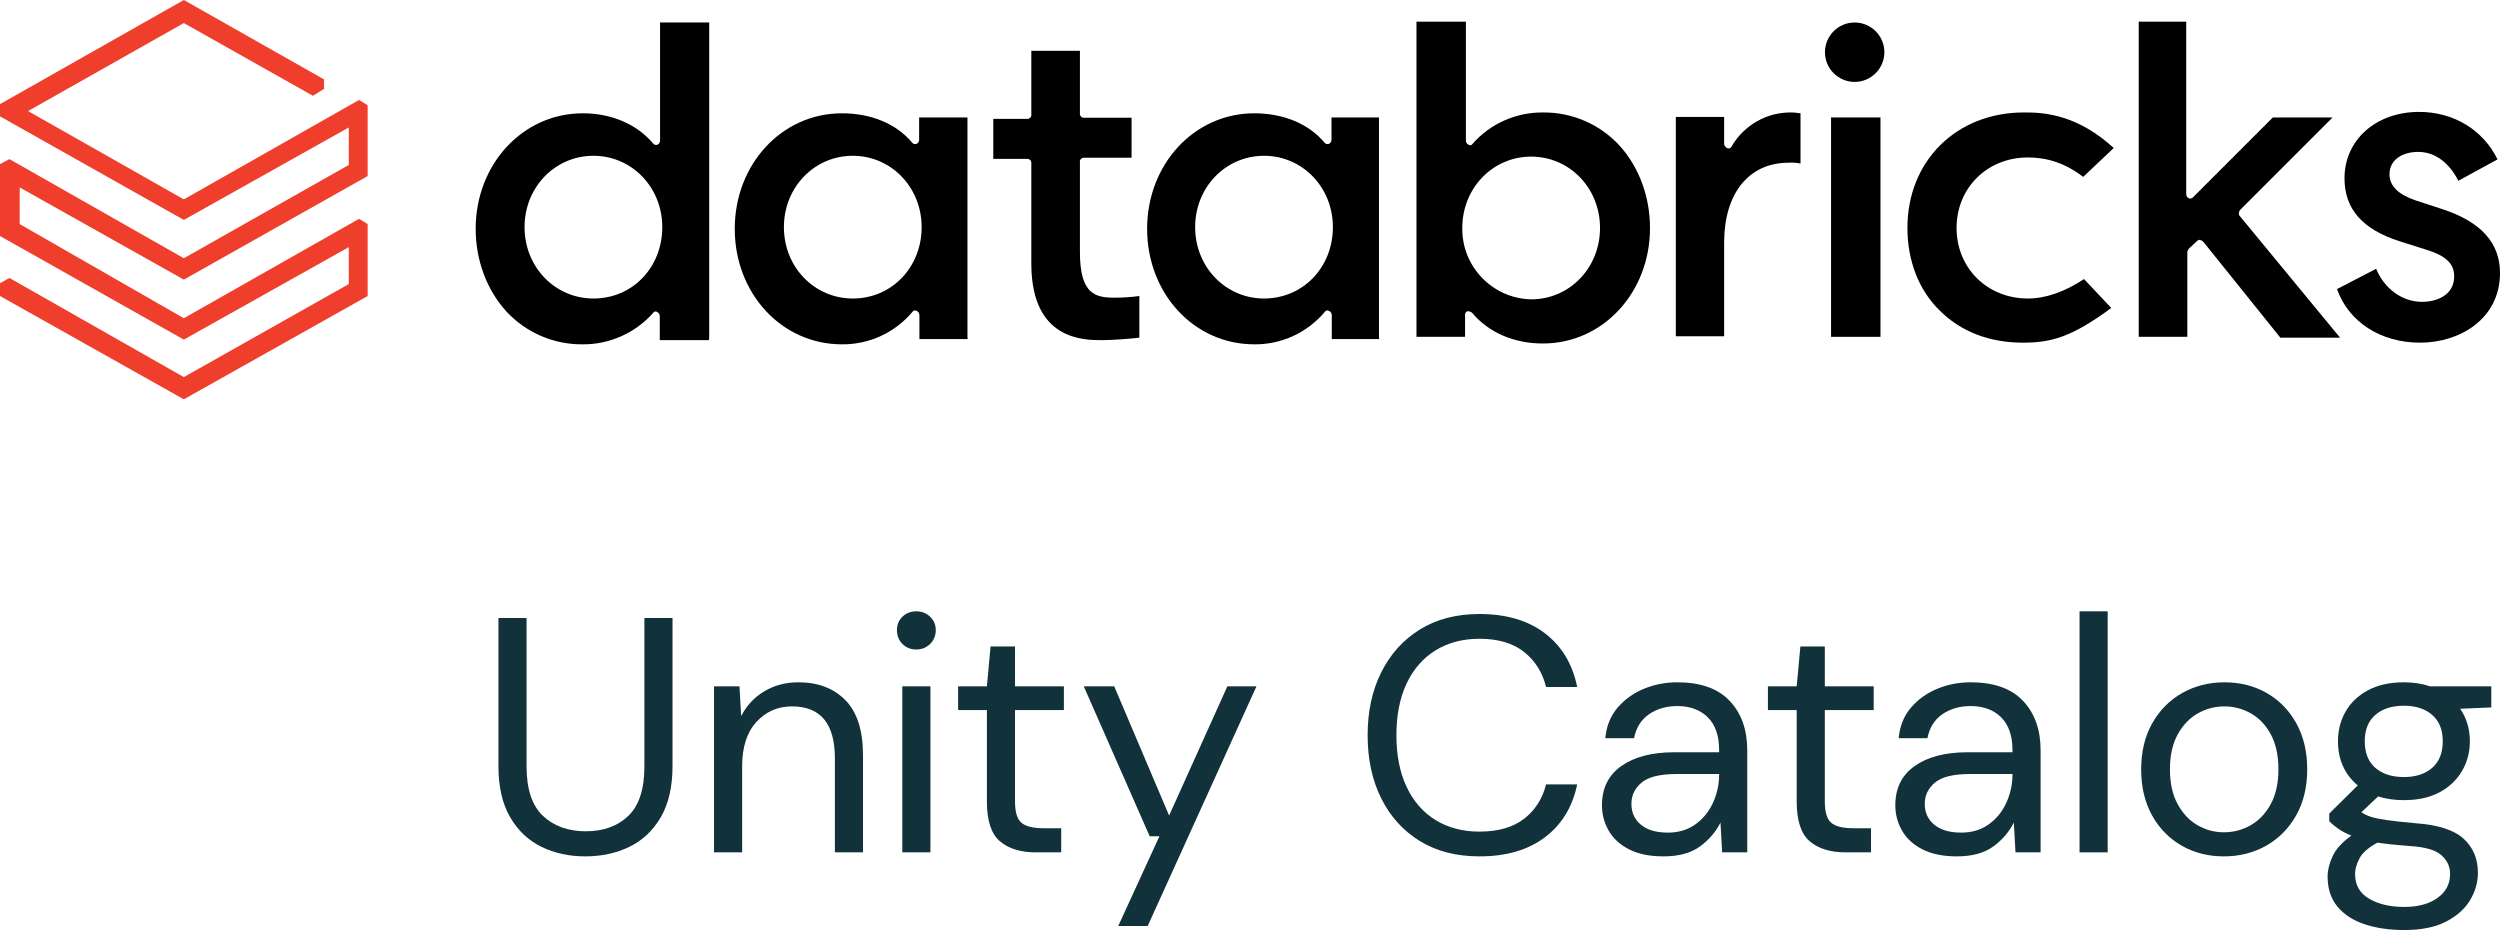 <svg xml:space="preserve" viewBox="0 0 900.3 334.922" y="0px" x="0px" xmlns:xlink="http://www.w3.org/1999/xlink" xmlns="http://www.w3.org/2000/svg" id="Layer_1" version="1.1">
<polygon points="0,37.5 0,41.9 66.2,79.2 125.6,45.9 125.6,59.4 66.2,93 3.4,57.3 0,59.1 0,85 66.2,122.3 125.6,89 
	125.6,102.3 66.2,135.8 3.4,100.1 0,102 0,106.6 66.2,143.8 132.4,106.6 132.4,80.7 129.3,78.8 66.2,114.6 7.1,80.7 7.1,67.5 
	66.2,100.7 132.4,63.4 132.4,37.9 129.3,36 66.2,71.8 10.1,40 66.2,8.3 112.7,34.5 116.7,32 116.7,28.6 66.2,0" fill="#EF3E2B"></polygon>
<path d="M213.7,107.5c-13.8,0-24.8-11.3-24.8-25.7s11-25.7,24.8-25.7s24.8,11.3,24.8,25.7S227.9,107.5,213.7,107.5 M255.4,121.6V8.1
	h-17.7v42.5c0,0.6-0.3,1.2-0.9,1.5c-0.5,0.2-1.1,0.1-1.5-0.3c-5.8-7-15-11-25.4-11c-21.7,0-38.6,18.4-38.6,41.6c0,11.3,4,22,11,29.7
	c7.1,7.7,17.1,12,27.5,11.9c9.7,0.1,19-4.1,25.4-11.3c0.3-0.5,0.9-0.7,1.4-0.4c0,0,0.1,0,0.1,0.1c0.6,0.3,0.9,0.9,0.9,1.5v8.6h17.7
	L255.4,121.6z"></path>
<path d="M307.1,107.5c-13.8,0-24.8-11.3-24.8-25.7s11-25.7,24.8-25.7s24.8,11.3,24.8,25.7S321.2,107.5,307.1,107.5 M348.4,121.6
	V42.3H331v8c0,0.6-0.3,1.2-0.9,1.5c-0.5,0.2-1.1,0.1-1.5-0.3c-5.8-7-15-10.7-25.4-10.7c-21.7,0-38.6,18.4-38.6,41.6
	s16.8,41.6,38.6,41.6c9.8,0.1,19.1-4.2,25.4-11.7c0.3-0.5,1-0.7,1.5-0.3c0,0,0,0,0.1,0c0.6,0.3,0.9,0.9,0.9,1.5v8.6h17.4
	L348.4,121.6z"></path>
<path d="M455.2,107.5c-13.8,0-24.8-11.3-24.8-25.7s11-25.7,24.8-25.7S480,67.4,480,81.8S469.3,107.5,455.2,107.5 M496.6,121.6V42.3
	h-17.1v8c0,0.6-0.3,1.2-0.9,1.5c-0.5,0.2-1.1,0.1-1.5-0.3c-5.8-7-15-10.7-25.4-10.7c-21.7,0-38.6,18.4-38.6,41.6
	s16.8,41.6,38.6,41.6c9.8,0.1,19.1-4.2,25.4-11.7c0.3-0.5,1-0.7,1.5-0.3c0,0,0,0,0.1,0c0.6,0.3,0.9,0.9,0.9,1.5v8.6h17.1
	L496.6,121.6z"></path>
<path d="M526.6,82.1c0-14.4,11-25.7,24.8-25.7s24.8,11.3,24.8,25.7s-11,25.7-24.8,25.7C537.5,107.5,526.4,96,526.6,82.1
	 M528.4,112.1h0.6c0.5,0.1,0.9,0.3,1.2,0.6c5.8,7,15,11,25.4,11c21.7,0,38.6-18.4,38.6-41.6c0-11.3-4-22-11-29.7
	c-7.1-7.7-17.1-12-27.5-11.9c-9.7-0.1-19,4-25.4,11.3c-0.3,0.6-0.9,0.6-1.5,0.3s-0.9-0.9-0.9-1.5V7.8h-17.8v113.5h17.5v-8
	C527.6,112.8,527.9,112.3,528.4,112.1"></path>
<path d="M644.1,58.6c1.4-0.1,2.9,0,4.3,0.3V40.8c-0.6,0-1.8-0.3-3.1-0.3c-8.9-0.2-17.2,4.5-21.7,12.2c-0.2,0.6-0.9,0.9-1.4,0.7h-0.1
	c-0.6-0.3-1.1-0.8-1.2-1.5v-9.8h-17.4v79h17.4V86.8C621.1,69.3,630,58.6,644.1,58.6"></path>
<rect height="79" width="17.8" y="42.3" x="659.4"></rect>
<path d="M667.9,8.1c-5.9,0-10.7,4.8-10.7,10.7s4.8,10.7,10.7,10.7s10.7-4.8,10.7-10.7l0,0C678.6,12.9,673.8,8.1,667.9,8.1"></path>
<path d="M728.8,40.5c-24.2,0-41.9,17.4-41.9,41.6c0,11.6,4,22.3,11.6,29.7c7.7,7.7,18,11.6,30,11.6c9.8,0,17.4-1.8,31.8-12.5
	l-9.8-10.4c-7,4.6-13.8,7-20.2,7c-14.7,0-25.7-11-25.7-25.4s11-25.4,25.7-25.4c7,0,13.5,2.1,19.9,7l11-10.4
	C748.4,41.6,736.8,40.4,728.8,40.5"></path>
<path d="M791.3,86.7c0.2-0.2,0.6-0.4,0.9-0.3l0,0c0.5,0.1,0.9,0.3,1.2,0.6l27.8,34.6h21.5l-36.1-43.8c-0.6-0.6-0.3-1.5,0-2.1
	L840,42.3h-21.5l-28.8,28.8c-0.4,0.4-1,0.5-1.5,0.3c-0.6-0.3-0.9-0.9-0.9-1.5V7.8h-17.1v113.5h17.5V90.7c0.1-0.5,0.3-0.9,0.6-1.2
	L791.3,86.7z"></path>
<path d="M871.5,123.4c14.4,0,28.8-8.6,28.8-25.1c0-10.7-6.7-18.4-20.8-23l-9.5-3.1c-6.4-2.2-9.5-5.2-9.5-9.5c0-4.9,4.3-8,10.4-8
	c5.8,0,11,3.7,14.4,10.4l14.1-7.7c-5.2-10.7-15.9-17.1-28.2-17.1c-15.6,0-26.9,10.1-26.9,23.9c0,11,6.4,18.4,19.9,22.7L874,90
	c6.7,2.1,9.8,4.9,9.8,9.5c0,6.7-6.1,9.2-11.6,9.2c-7,0-13.5-4.6-16.5-11.9l-14.1,7.3C845.8,116,857.4,123.4,871.5,123.4"></path>
<path d="M397.1,122.5c4.4-0.1,8.8-0.4,13.2-0.9v-15c-2.9,0.4-5.9,0.6-8.9,0.6c-7,0-12.5-1.2-12.5-16.5V58.3
	c-0.1-0.8,0.6-1.5,1.3-1.5c0.1,0,0.1,0,0.2,0h17.1V42.4h-17.1c-0.8,0.1-1.5-0.6-1.5-1.3c0-0.1,0-0.1,0-0.2V18.3h-17.5v23
	c0.1,0.8-0.6,1.5-1.3,1.5c-0.1,0-0.1,0-0.2,0h-12.2v14.4h12.2c0.8,0,1.5,0.6,1.5,1.4c0,0.1,0,0.1,0,0.2v36.7
	C371.7,122.5,390.1,122.5,397.1,122.5"></path>
<g>
	<path d="M210.722,308.399c-5.787,0-11.031-1.145-15.733-3.436c-4.702-2.291-8.459-5.847-11.272-10.669
		c-2.814-4.822-4.22-10.971-4.22-18.445v-53.287h10.127v53.407c0,8.198,1.969,14.146,5.907,17.843
		c3.937,3.697,9.082,5.546,15.432,5.546c6.348,0,11.453-1.849,15.311-5.546c3.857-3.696,5.787-9.645,5.787-17.843v-53.407h10.127
		v53.287c0,7.475-1.407,13.623-4.22,18.445c-2.814,4.822-6.591,8.378-11.333,10.669
		C221.893,307.255,216.588,308.399,210.722,308.399z" fill="#11323A"></path>
	<path d="M257.136,306.953v-59.797h9.163l0.603,10.729c1.929-3.776,4.702-6.751,8.319-8.921
		s7.715-3.255,12.297-3.255c7.071,0,12.719,2.151,16.938,6.449c4.219,4.301,6.329,10.911,6.329,19.832v34.962h-10.127v-33.877
		c0-12.457-5.145-18.687-15.431-18.687c-5.145,0-9.424,1.869-12.84,5.606c-3.417,3.737-5.124,9.062-5.124,15.974v30.983H257.136z" fill="#11323A"></path>
	<path d="M330,233.896c-2.01,0-3.677-0.663-5.003-1.989s-1.989-2.993-1.989-5.004c0-1.929,0.663-3.535,1.989-4.822
		c1.326-1.284,2.993-1.929,5.003-1.929c1.929,0,3.576,0.645,4.943,1.929c1.366,1.287,2.05,2.894,2.05,4.822
		c0,2.011-0.684,3.678-2.05,5.004C333.576,233.232,331.929,233.896,330,233.896z M324.937,306.953v-59.797h10.127v59.797H324.937z" fill="#11323A"></path>
	<path d="M373.003,306.953c-5.466,0-9.765-1.326-12.899-3.979c-3.135-2.652-4.702-7.433-4.702-14.347v-32.912
		h-10.368v-8.56h10.368l1.326-14.347h8.801v14.347h17.602v8.56h-17.602v32.912c0,3.779,0.763,6.33,2.291,7.656
		c1.526,1.326,4.22,1.989,8.078,1.989h6.269v8.68H373.003z" fill="#11323A"></path>
	<path d="M402.695,333.476l14.829-32.31h-3.496l-23.75-54.01h10.971l19.771,46.535l20.977-46.535h10.489
		l-39.182,86.319H402.695z" fill="#11323A"></path>
	<path d="M532.777,308.399c-8.279,0-15.413-1.827-21.399-5.485c-5.988-3.656-10.63-8.759-13.924-15.311
		c-3.297-6.55-4.943-14.165-4.943-22.846c0-8.599,1.646-16.174,4.943-22.726c3.294-6.549,7.936-11.673,13.924-15.371
		c5.986-3.695,13.12-5.545,21.399-5.545c9.645,0,17.5,2.311,23.569,6.932c6.067,4.623,9.945,11.072,11.634,19.35h-11.212
		c-1.287-5.224-3.918-9.422-7.896-12.599c-3.979-3.174-9.344-4.762-16.095-4.762c-6.028,0-11.293,1.387-15.793,4.159
		c-4.502,2.773-7.978,6.751-10.429,11.936c-2.452,5.184-3.677,11.393-3.677,18.626s1.225,13.442,3.677,18.626
		c2.451,5.185,5.927,9.163,10.429,11.936c4.5,2.772,9.765,4.159,15.793,4.159c6.751,0,12.116-1.547,16.095-4.642
		c3.979-3.093,6.609-7.213,7.896-12.357h11.212c-1.688,8.119-5.566,14.468-11.634,19.049
		C550.277,306.109,542.422,308.399,532.777,308.399z" fill="#11323A"></path>
	<path d="M599.083,308.399c-4.984,0-9.123-0.844-12.418-2.531c-3.297-1.688-5.747-3.938-7.354-6.751
		c-1.609-2.812-2.411-5.866-2.411-9.163c0-6.106,2.33-10.809,6.992-14.104c4.66-3.295,11.01-4.943,19.048-4.943h16.155v-0.724
		c0-5.224-1.368-9.181-4.1-11.875c-2.733-2.691-6.39-4.038-10.971-4.038c-3.938,0-7.335,0.985-10.188,2.953
		c-2.854,1.971-4.641,4.844-5.364,8.62h-10.368c0.401-4.34,1.869-7.996,4.4-10.971c2.532-2.973,5.686-5.244,9.464-6.812
		c3.776-1.567,7.795-2.351,12.056-2.351c8.358,0,14.647,2.23,18.867,6.69c4.22,4.461,6.329,10.389,6.329,17.782v36.771h-9.041
		l-0.604-10.729c-1.688,3.375-4.159,6.25-7.414,8.62C608.908,307.213,604.547,308.399,599.083,308.399z M600.649,299.84
		c3.858,0,7.174-1.004,9.946-3.014c2.773-2.008,4.883-4.621,6.329-7.836c1.447-3.214,2.171-6.59,2.171-10.127v-0.121h-15.312
		c-5.948,0-10.147,1.025-12.598,3.074c-2.453,2.05-3.678,4.603-3.678,7.656c0,3.134,1.146,5.646,3.437,7.534
		C593.235,298.896,596.47,299.84,600.649,299.84z" fill="#11323A"></path>
	<path d="M664.628,306.953c-5.467,0-9.766-1.326-12.9-3.979c-3.134-2.652-4.701-7.433-4.701-14.347v-32.912h-10.368
		v-8.56h10.368l1.326-14.347h8.801v14.347h17.601v8.56h-17.601v32.912c0,3.779,0.763,6.33,2.29,7.656
		c1.526,1.326,4.22,1.989,8.077,1.989h6.27v8.68H664.628z" fill="#11323A"></path>
	<path d="M704.725,308.399c-4.984,0-9.123-0.844-12.418-2.531c-3.297-1.688-5.747-3.938-7.354-6.751
		c-1.609-2.812-2.411-5.866-2.411-9.163c0-6.106,2.33-10.809,6.992-14.104c4.66-3.295,11.01-4.943,19.048-4.943h16.155v-0.724
		c0-5.224-1.368-9.181-4.1-11.875c-2.733-2.691-6.39-4.038-10.971-4.038c-3.938,0-7.335,0.985-10.188,2.953
		c-2.854,1.971-4.641,4.844-5.364,8.62h-10.368c0.401-4.34,1.869-7.996,4.4-10.971c2.532-2.973,5.686-5.244,9.464-6.812
		c3.776-1.567,7.795-2.351,12.056-2.351c8.358,0,14.647,2.23,18.867,6.69c4.22,4.461,6.329,10.389,6.329,17.782v36.771h-9.041
		l-0.604-10.729c-1.688,3.375-4.159,6.25-7.414,8.62C714.55,307.213,710.188,308.399,704.725,308.399z M706.291,299.84
		c3.858,0,7.174-1.004,9.946-3.014c2.773-2.008,4.883-4.621,6.329-7.836c1.447-3.214,2.171-6.59,2.171-10.127v-0.121h-15.312
		c-5.948,0-10.147,1.025-12.598,3.074c-2.453,2.05-3.678,4.603-3.678,7.656c0,3.134,1.146,5.646,3.437,7.534
		C698.877,298.896,702.111,299.84,706.291,299.84z" fill="#11323A"></path>
	<path d="M748.883,306.953v-86.802h10.127v86.802H748.883z" fill="#11323A"></path>
	<path d="M800.854,308.399c-5.627,0-10.69-1.286-15.19-3.857c-4.502-2.571-8.059-6.209-10.669-10.91
		c-2.613-4.702-3.918-10.228-3.918-16.577c0-6.348,1.326-11.875,3.979-16.576c2.651-4.702,6.248-8.338,10.789-10.911
		c4.54-2.571,9.624-3.857,15.251-3.857c5.625,0,10.688,1.286,15.19,3.857c4.5,2.573,8.057,6.209,10.669,10.911
		c2.611,4.701,3.918,10.229,3.918,16.576c0,6.35-1.325,11.875-3.978,16.577c-2.652,4.701-6.251,8.339-10.79,10.91
		C811.562,307.113,806.479,308.399,800.854,308.399z M800.854,299.72c3.455,0,6.67-0.844,9.645-2.532
		c2.973-1.688,5.384-4.219,7.233-7.595c1.849-3.376,2.773-7.554,2.773-12.538c0-4.982-0.904-9.162-2.713-12.538
		c-1.809-3.375-4.2-5.907-7.173-7.595c-2.975-1.688-6.148-2.532-9.524-2.532c-3.457,0-6.672,0.844-9.645,2.532
		c-2.975,1.688-5.386,4.22-7.233,7.595c-1.85,3.376-2.773,7.556-2.773,12.538c0,4.984,0.924,9.162,2.773,12.538
		c1.848,3.376,4.238,5.907,7.173,7.595C794.323,298.876,797.478,299.72,800.854,299.72z" fill="#11323A"></path>
	<path d="M865.702,288.146c-3.376,0-6.471-0.441-9.283-1.326l-6.028,5.666c0.884,0.645,1.989,1.187,3.315,1.627
		c1.326,0.443,3.234,0.845,5.727,1.206c2.49,0.361,5.986,0.744,10.488,1.146c8.036,0.562,13.783,2.411,17.24,5.545
		c3.455,3.135,5.184,7.234,5.184,12.298c0,3.454-0.945,6.751-2.833,9.886c-1.889,3.134-4.782,5.705-8.68,7.715
		c-3.899,2.009-8.902,3.015-15.01,3.015c-5.386,0-10.168-0.705-14.347-2.11c-4.18-1.407-7.435-3.537-9.765-6.39
		c-2.332-2.854-3.496-6.449-3.496-10.79c0-2.251,0.603-4.683,1.808-7.293c1.206-2.611,3.455-5.083,6.752-7.415
		c-1.77-0.723-3.276-1.507-4.521-2.351c-1.247-0.844-2.392-1.787-3.436-2.833v-2.772l10.247-10.127
		c-4.743-4.019-7.112-9.323-7.112-15.914c0-3.937,0.923-7.514,2.772-10.729c1.848-3.214,4.54-5.766,8.077-7.655
		c3.536-1.888,7.837-2.833,12.9-2.833c3.454,0,6.589,0.482,9.403,1.446h22.062v7.596l-11.212,0.481
		c2.33,3.376,3.496,7.275,3.496,11.694c0,3.939-0.945,7.517-2.833,10.729c-1.889,3.216-4.581,5.769-8.077,7.655
		C875.045,287.202,870.766,288.146,865.702,288.146z M848.101,314.669c0,4.018,1.688,7.011,5.063,8.981
		c3.375,1.969,7.595,2.954,12.658,2.954c4.982,0,8.981-1.086,11.995-3.256c3.015-2.17,4.521-5.063,4.521-8.68
		c0-2.573-1.046-4.804-3.135-6.691c-2.091-1.887-5.948-2.993-11.573-3.315c-4.421-0.319-8.239-0.723-11.453-1.205
		c-3.297,1.769-5.467,3.677-6.51,5.727C848.622,311.233,848.101,313.061,848.101,314.669z M865.702,279.827
		c4.259,0,7.655-1.104,10.187-3.314c2.532-2.21,3.798-5.405,3.798-9.585c0-4.099-1.266-7.252-3.798-9.464
		c-2.531-2.209-5.928-3.315-10.187-3.315c-4.341,0-7.776,1.106-10.308,3.315c-2.532,2.212-3.798,5.365-3.798,9.464
		c0,4.18,1.266,7.375,3.798,9.585C857.926,278.724,861.361,279.827,865.702,279.827z" fill="#11323A"></path>
</g>
</svg>
